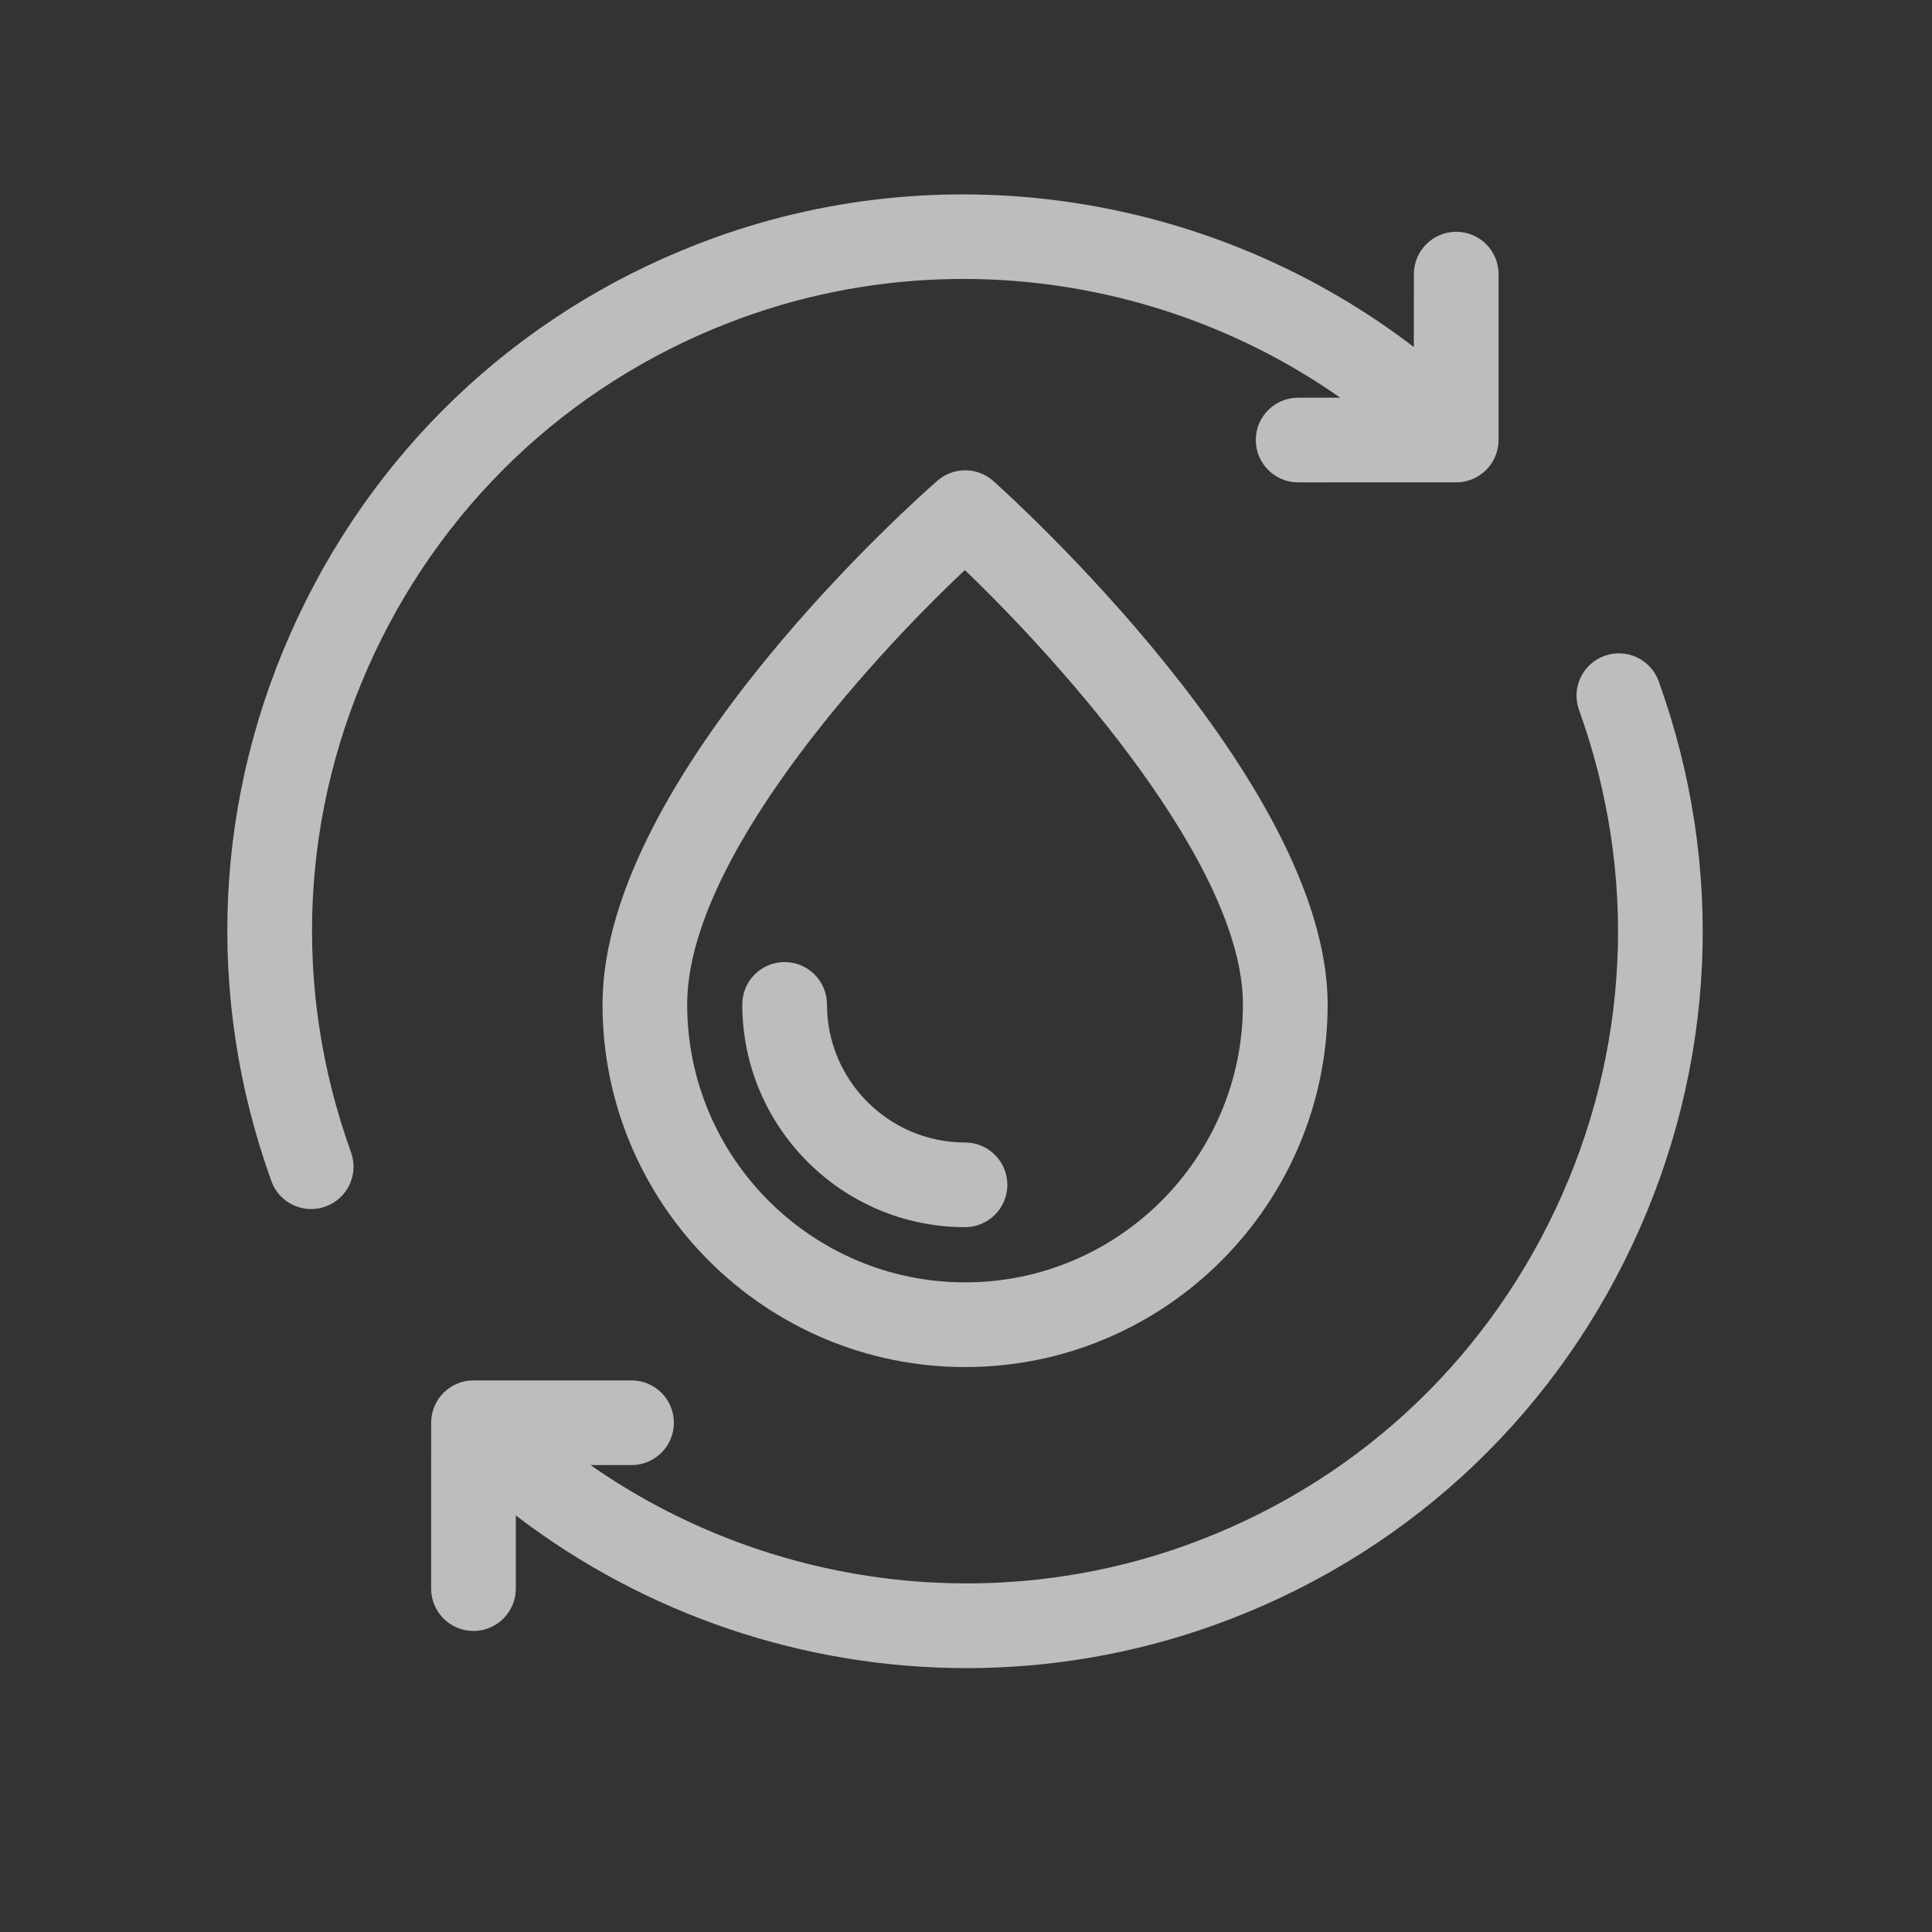 <?xml version="1.0" encoding="UTF-8" standalone="no"?><!DOCTYPE svg PUBLIC "-//W3C//DTD SVG 1.1//EN" "http://www.w3.org/Graphics/SVG/1.1/DTD/svg11.dtd"><svg width="100%" height="100%" viewBox="0 0 100 100" version="1.1" xmlns="http://www.w3.org/2000/svg" xmlns:xlink="http://www.w3.org/1999/xlink" xml:space="preserve" style="fill-rule:evenodd;clip-rule:evenodd;stroke-linejoin:round;stroke-miterlimit:1.414;"><rect x="0" y="0" width="100" height="100" fill="#333333" stroke="none"/><path id="path64_fill" d="M38.501,16.416c10.407,-3.747 21.972,-2.066 30.866,4.167l-2.177,0.001c-1.209,0 -2.19,0.982 -2.19,2.192c0,1.211 0.982,2.191 2.193,2.191l8.182,-0.001c1.21,0 2.19,-0.982 2.19,-2.192l0.001,-8.586c0,-1.21 -0.981,-2.191 -2.191,-2.191c-1.21,0 -2.192,0.981 -2.192,2.191l-0.003,3.775c-10.203,-7.813 -23.891,-10.089 -36.163,-5.67c-9.59,3.454 -17.262,10.437 -21.601,19.662c-4.341,9.223 -4.826,19.586 -1.37,29.178c0.321,0.892 1.164,1.447 2.06,1.447c0.248,0 0.498,-0.041 0.743,-0.13c1.138,-0.409 1.73,-1.667 1.32,-2.805c-3.06,-8.488 -2.629,-17.66 1.212,-25.826c3.843,-8.164 10.632,-14.345 19.12,-17.403Zm47.353,18.848c-0.41,-1.138 -1.667,-1.729 -2.805,-1.317c-1.138,0.409 -1.73,1.666 -1.318,2.805c3.06,8.488 2.628,17.66 -1.212,25.824c-3.841,8.166 -10.629,14.345 -19.119,17.403c-10.395,3.745 -21.944,2.066 -30.834,-4.146l2.123,0c1.211,0 2.191,-0.982 2.191,-2.191c0,-1.21 -0.98,-2.192 -2.191,-2.192l-8.18,0c-1.211,0 -2.192,0.982 -2.192,2.192l-0.001,8.584c0,1.21 0.982,2.192 2.191,2.192c1.21,0 2.192,-0.982 2.192,-2.192l0.001,-3.787c6.727,5.152 14.965,7.903 23.323,7.903c4.323,0 8.676,-0.732 12.861,-2.24c9.59,-3.454 17.264,-10.437 21.601,-19.66c4.338,-9.226 4.824,-19.588 1.369,-29.178Zm-34.438,-10.365c-0.823,-0.732 -2.062,-0.744 -2.895,-0.018c-0.707,0.615 -17.335,15.208 -17.335,27.11c0,10.348 8.421,18.768 18.774,18.768c10.344,0 18.759,-8.42 18.759,-18.768c-0.002,-11.536 -16.598,-26.463 -17.303,-27.092Zm-1.458,41.476c-7.936,0 -14.39,-6.454 -14.39,-14.385c0,-7.431 9.327,-17.737 14.373,-22.483c5.046,4.838 14.393,15.284 14.393,22.483c0,7.931 -6.448,14.385 -14.376,14.385Zm-7.154,-14.387c0,-1.21 -0.981,-2.191 -2.192,-2.191c-1.21,0 -2.191,0.981 -2.191,2.191c0,6.358 5.172,11.53 11.528,11.53c1.211,0 2.192,-0.982 2.192,-2.191c0,-1.21 -0.981,-2.192 -2.192,-2.192c-3.939,-0.001 -7.145,-3.207 -7.145,-7.147Z" style="fill:#fff;fill-opacity:0.678;"/></svg>